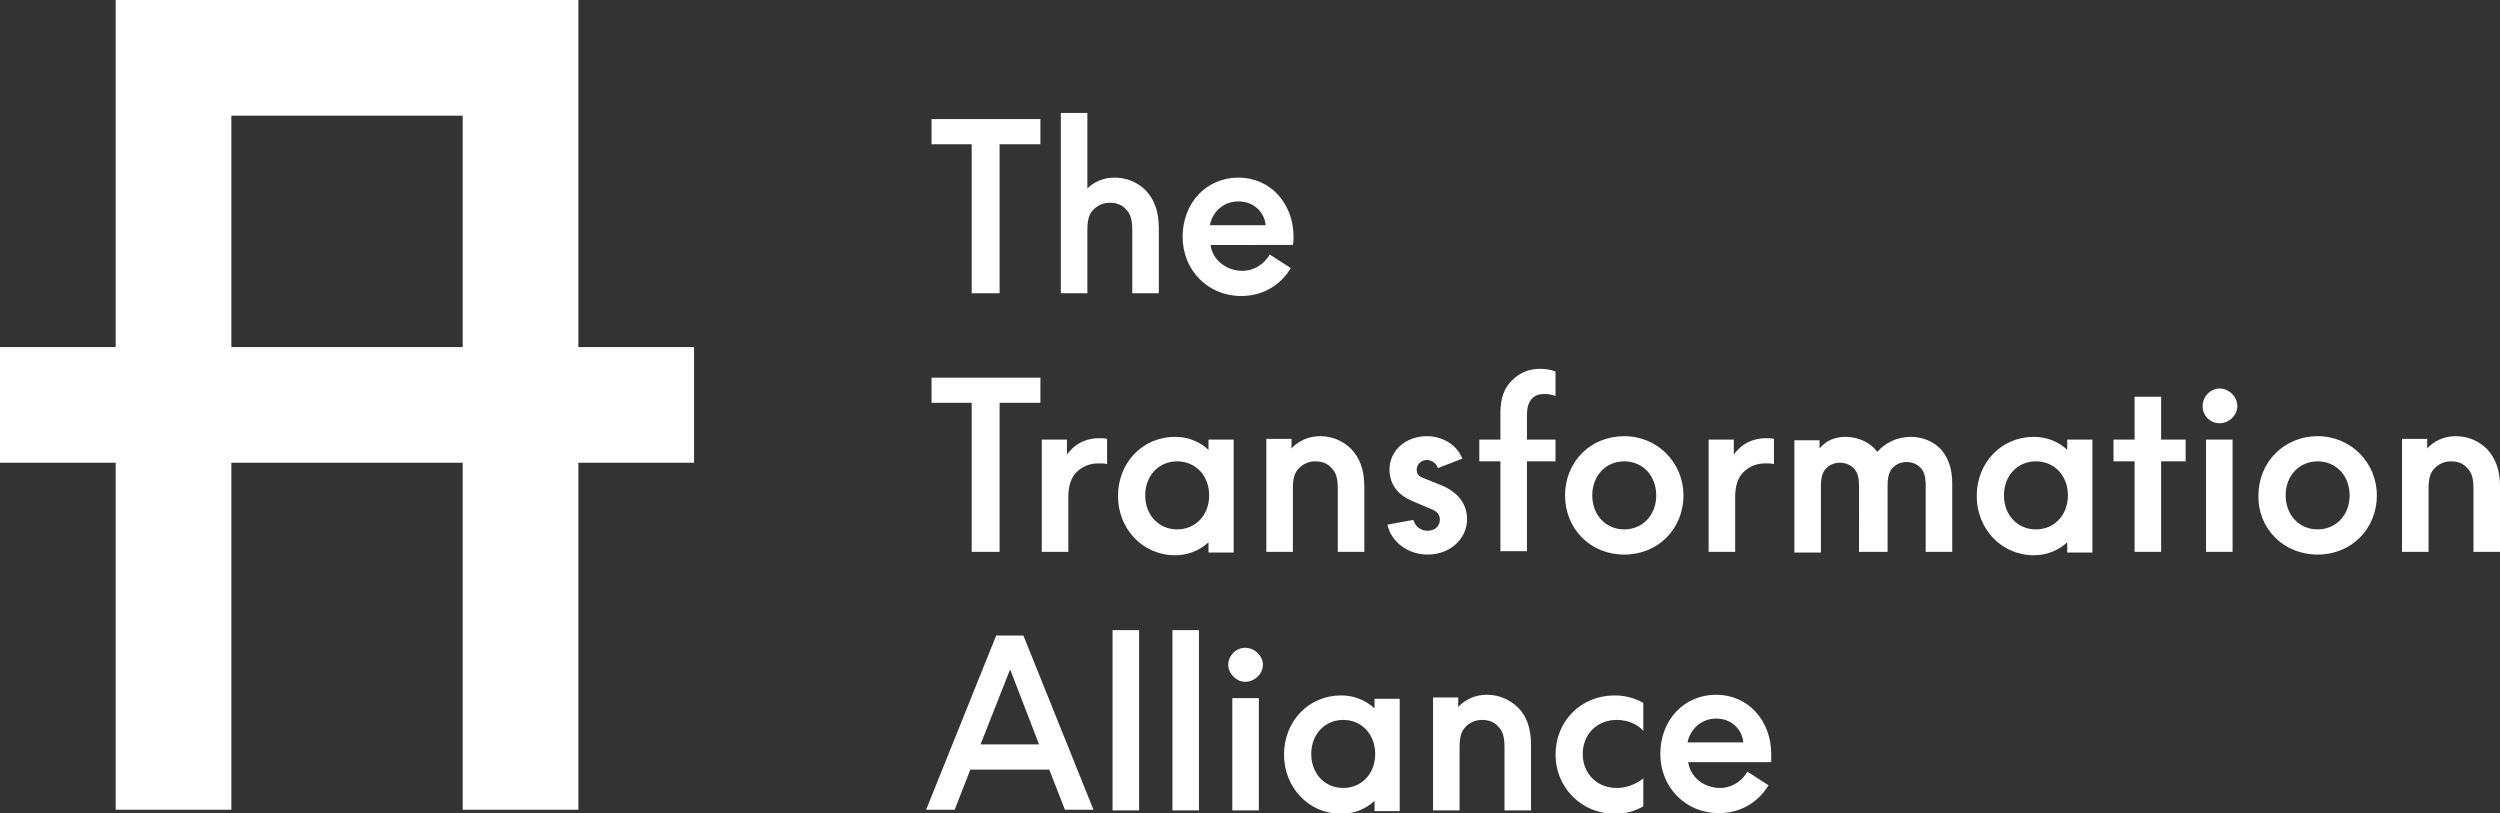 <?xml version="1.0" encoding="UTF-8"?> <!-- Generator: Adobe Illustrator 25.3.1, SVG Export Plug-In . SVG Version: 6.00 Build 0) --> <svg xmlns="http://www.w3.org/2000/svg" xmlns:xlink="http://www.w3.org/1999/xlink" version="1.1" id="Ebene_1" x="0px" y="0px" viewBox="0 0 367.4 119.5" style="enable-background:new 0 0 367.4 119.5;" xml:space="preserve"><rect x="0" y="0" width="367.4" height="119.5" fill="#333333" stroke="none"/> <style type="text/css"> .st0{fill:#ffffff;} </style> <g> <path class="st0" d="M146.4,93.4l-10.3,25.6h4.2l2.3-5.9h11.6l2.3,5.9h4.2l-10.3-25.6H146.4L146.4,93.4z M152.7,109.4h-8.6 l4.3-10.9h0.1L152.7,109.4L152.7,109.4z M163.5,92.6v26.5h3.9V92.6H163.5L163.5,92.6z M172.3,92.6v26.5h3.9V92.6H172.3L172.3,92.6z M183,100.2c1.4,0,2.6-1.2,2.6-2.5s-1.2-2.5-2.6-2.5c-1.4,0-2.5,1.2-2.5,2.5S181.7,100.2,183,100.2L183,100.2z M181.1,102.6v16.5 h3.9v-16.5H181.1L181.1,102.6z M202,102.6v1.5c-1.3-1.2-3-1.9-4.9-1.9c-4.8,0-8.4,3.8-8.4,8.7c0,4.8,3.6,8.7,8.4,8.7 c1.9,0,3.6-0.7,4.9-1.9v1.5h3.7v-16.5H202L202,102.6z M197.4,115.8c-2.7,0-4.7-2.1-4.7-5c0-2.9,2-5,4.7-5c2.7,0,4.7,2.1,4.7,5 C202.1,113.7,200.1,115.8,197.4,115.8L197.4,115.8z M210.6,102.6v16.5h3.9v-9.3c0-1.6,0.3-2.4,0.9-3c0.6-0.6,1.4-1,2.4-1 c1,0,1.8,0.3,2.4,1c0.6,0.6,0.9,1.4,0.9,3v9.3h3.9v-9.6c0-2.6-0.7-4.3-1.9-5.5c-1.2-1.2-2.8-1.9-4.6-1.9c-1.7,0-3.2,0.7-4.2,1.8 v-1.4H210.6L210.6,102.6z M237.6,115.8c-2.9,0-5-2.1-5-5c0-2.9,2.1-5,5-5c1.6,0,3,0.6,3.9,1.6v-4.1c-1.2-0.7-2.7-1.1-4.2-1.1 c-5,0-8.7,3.8-8.7,8.7c0,4.8,3.8,8.7,8.7,8.7c1.6,0,3-0.4,4.2-1.1v-4.1C240.5,115.2,239.1,115.8,237.6,115.8L237.6,115.8z M260.3,110.8c0-4.9-3.4-8.7-8.1-8.7c-4.7,0-8.2,3.7-8.2,8.7c0,4.9,3.7,8.7,8.6,8.7c3.2,0,5.8-1.6,7.3-4.1l-3.1-2 c-0.8,1.4-2.3,2.4-4,2.4c-2.4,0-4.4-1.6-4.7-3.8h12.2C260.3,111.6,260.3,111.2,260.3,110.8L260.3,110.8z M252.2,105.6 c2.2,0,3.8,1.5,4,3.5h-8.2C248.4,107.1,250.1,105.6,252.2,105.6L252.2,105.6z"></path> <path class="st0" d="M142.8,59.2l0,21.9h4.1l0-21.9h6l0-3.7h-16l0,3.7H142.8L142.8,59.2z M161.5,64.4c-1.6,0-3.1,0.6-4.1,1.7 c-0.2,0.2-0.4,0.4-0.6,0.7v-2.2h-3.7v16.5h3.9v-8c0-1.9,0.5-3,1.2-3.7c0.8-0.8,1.9-1.3,3.2-1.3c0.5,0,0.9,0,1.3,0.1v-3.7 C162.4,64.4,162,64.4,161.5,64.4L161.5,64.4z M177.6,64.6v1.5c-1.3-1.2-3-1.9-4.9-1.9c-4.8,0-8.4,3.8-8.4,8.7 c0,4.8,3.6,8.7,8.4,8.7c1.9,0,3.6-0.7,4.9-1.9v1.5h3.7V64.6H177.6L177.6,64.6z M173,77.8c-2.7,0-4.7-2.1-4.7-5c0-2.9,2-5,4.7-5 c2.7,0,4.7,2.1,4.7,5C177.7,75.7,175.7,77.8,173,77.8L173,77.8z M186.1,64.6v16.5h3.9v-9.3c0-1.6,0.3-2.4,0.9-3 c0.6-0.6,1.4-1,2.4-1c1,0,1.8,0.3,2.4,1c0.6,0.6,0.9,1.4,0.9,3v9.3h3.9v-9.6c0-2.5-0.7-4.2-1.9-5.5c-1.2-1.2-2.8-1.9-4.6-1.9 c-1.7,0-3.2,0.7-4.2,1.8v-1.4H186.1L186.1,64.6z M209.8,81.5c3.3,0,5.8-2.3,5.8-5.2c0-2.3-1.4-4-3.8-5l-2.5-1 c-0.9-0.3-1.1-0.7-1.1-1.3c0-0.8,0.7-1.4,1.5-1.4c0.7,0,1.4,0.5,1.6,1.2l3.6-1.4c-0.7-1.9-2.8-3.3-5.2-3.3c-3.1,0-5.5,2.1-5.5,4.9 c0,2.4,1.5,3.9,3.5,4.7l2.6,1.1c1,0.4,1.3,0.9,1.3,1.6c0,0.9-0.7,1.6-1.8,1.6c-1,0-1.8-0.6-2.1-1.6l-3.8,0.7 C204.4,79.6,206.9,81.5,209.8,81.5L209.8,81.5z M224.4,61.1c0-1.4,0.3-2,0.7-2.5c0.5-0.5,1.1-0.7,1.8-0.7c0.6,0,1.2,0.1,1.7,0.3 v-3.6c-0.7-0.3-1.6-0.4-2.3-0.4c-1.6,0-3,0.6-4.1,1.7c-1.1,1.1-1.7,2.5-1.7,4.8v3.9h-3.1v3.2h3.1v13.2h3.9V67.8h4.2v-3.2h-4.2V61.1 L224.4,61.1z M238.7,81.5c5,0,8.7-3.8,8.7-8.7c0-4.8-3.8-8.7-8.7-8.7c-5,0-8.7,3.8-8.7,8.7C230,77.7,233.7,81.5,238.7,81.5 L238.7,81.5z M238.7,77.8c-2.7,0-4.7-2.1-4.7-5c0-2.9,2-5,4.7-5c2.7,0,4.7,2.1,4.7,5C243.4,75.7,241.4,77.8,238.7,77.8L238.7,77.8z M259.5,64.4c-1.6,0-3.1,0.6-4.1,1.7c-0.2,0.2-0.4,0.4-0.6,0.7v-2.2h-3.7v16.5h3.9v-8c0-1.9,0.5-3,1.2-3.7c0.8-0.8,1.9-1.3,3.2-1.3 c0.5,0,0.9,0,1.3,0.1v-3.7C260.4,64.4,260,64.4,259.5,64.4L259.5,64.4z M273.5,81.1h3.9v-9.7c0-1.5,0.3-2.2,0.8-2.7 c0.5-0.5,1.2-0.8,2-0.8c0.8,0,1.5,0.3,2,0.8c0.5,0.5,0.8,1.2,0.8,2.7v9.7h3.9v-10c0-2.3-0.6-3.8-1.6-5c-1.1-1.2-2.7-1.9-4.5-1.9 c-2,0-3.8,0.9-4.9,2.2c-1.1-1.4-2.8-2.2-4.7-2.2c-1.6,0-2.9,0.6-3.8,1.7v-1.2h-3.7v16.5h3.9v-9.7c0-1.5,0.3-2.2,0.8-2.7 c0.5-0.5,1.2-0.8,2-0.8c0.8,0,1.5,0.3,2,0.8c0.5,0.5,0.8,1.2,0.8,2.7V81.1L273.5,81.1z M303.8,64.6v1.5c-1.3-1.2-3-1.9-4.9-1.9 c-4.8,0-8.4,3.8-8.4,8.7c0,4.8,3.6,8.7,8.4,8.7c1.9,0,3.6-0.7,4.9-1.9v1.5h3.7V64.6H303.8L303.8,64.6z M299.2,77.8 c-2.7,0-4.7-2.1-4.7-5c0-2.9,2-5,4.7-5c2.7,0,4.7,2.1,4.7,5C303.9,75.7,301.9,77.8,299.2,77.8L299.2,77.8z M313.7,81.1h3.9V67.8 h3.6v-3.2h-3.6v-6.3h-3.9v6.3h-3.1v3.2h3.1V81.1L313.7,81.1z M326.2,62.2c1.4,0,2.6-1.2,2.6-2.5c0-1.4-1.2-2.6-2.6-2.6 c-1.4,0-2.5,1.2-2.5,2.6C323.7,61.1,324.8,62.2,326.2,62.2L326.2,62.2z M324.2,64.6v16.5h3.9V64.6H324.2L324.2,64.6z M340.6,81.5 c5,0,8.7-3.8,8.7-8.7c0-4.8-3.8-8.7-8.7-8.7s-8.7,3.8-8.7,8.7C331.8,77.7,335.6,81.5,340.6,81.5L340.6,81.5z M340.6,77.8 c-2.7,0-4.7-2.1-4.7-5c0-2.9,2-5,4.7-5c2.7,0,4.7,2.1,4.7,5C345.3,75.7,343.3,77.8,340.6,77.8L340.6,77.8z M353,64.6v16.5h3.9v-9.3 c0-1.6,0.3-2.4,0.9-3c0.6-0.6,1.4-1,2.4-1c1,0,1.8,0.3,2.4,1c0.6,0.6,0.9,1.4,0.9,3v9.3h3.9v-9.6c0-2.5-0.7-4.2-1.9-5.5 c-1.2-1.2-2.8-1.9-4.6-1.9c-1.7,0-3.2,0.7-4.2,1.8v-1.4H353L353,64.6z"></path> <path class="st0" d="M142.8,21.2l0,21.9h4.1l0-21.9h6l0-3.7h-16l0,3.7H142.8L142.8,21.2z M168.4,28c-1.2-1.2-2.8-1.9-4.6-1.9 c-1.6,0-3,0.6-4,1.6V16.6h-3.9v26.5h3.9v-9.3c0-1.6,0.3-2.4,0.9-3c0.6-0.6,1.4-1,2.4-1c1,0,1.8,0.3,2.4,1c0.6,0.6,0.9,1.4,0.9,3 v9.3h3.9v-9.6C170.3,31,169.6,29.3,168.4,28L168.4,28z M190.1,34.8c0-4.9-3.4-8.7-8.1-8.7c-4.7,0-8.2,3.7-8.2,8.7 c0,4.9,3.7,8.7,8.6,8.7c3.2,0,5.8-1.6,7.3-4.1l-3.1-2c-0.8,1.4-2.3,2.4-4,2.4c-2.4,0-4.4-1.6-4.7-3.8H190 C190.1,35.6,190.1,35.2,190.1,34.8L190.1,34.8z M182,29.6c2.2,0,3.8,1.5,4,3.5h-8.2C178.2,31.1,179.8,29.6,182,29.6L182,29.6z"></path> <path class="st0" d="M102,68V51H85V0H17v51H0v17h17v51h17V68h34v51h17V68H102L102,68z M68,17v34H34V17H68L68,17z"></path> </g> </svg> 